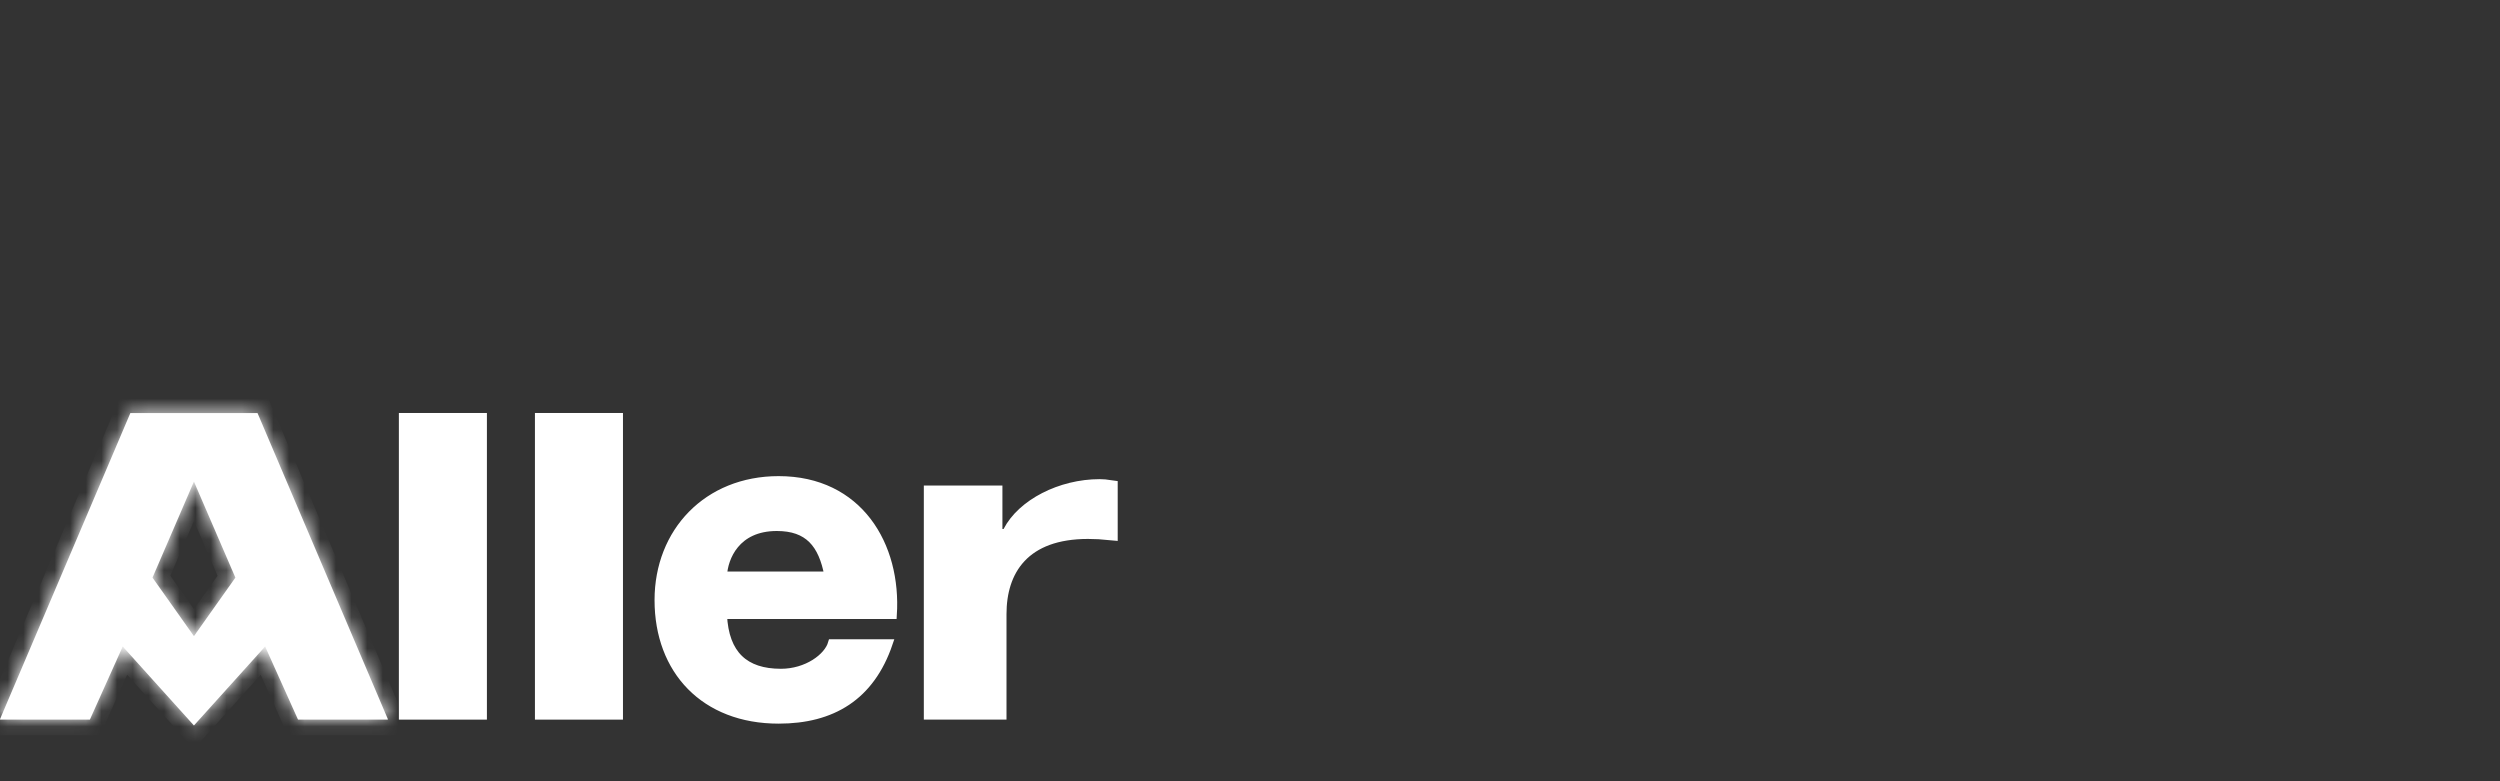 <svg width="160" height="50" viewBox="0 0 160 50" fill="none" xmlns="http://www.w3.org/2000/svg">
<rect x="0" y="0" width="160" height="50" fill="#333333" stroke="none"/>
<path d="M26.028 26.931H30.662V45.556H26.028V26.931Z" fill="white" stroke="white"/>
<path d="M34.736 26.931H39.37V45.556H34.736V26.931Z" fill="white" stroke="white"/>
<path d="M46.278 39.364C46.395 41.897 47.678 43.052 49.979 43.052C51.64 43.052 52.981 42.067 53.243 41.165H56.886C55.72 44.6 53.243 46.063 49.833 46.063C45.084 46.063 42.141 42.911 42.141 38.407C42.141 34.043 45.258 30.722 49.833 30.722C54.962 30.722 57.439 34.888 57.148 39.364H46.278ZM53.01 36.83C52.63 34.803 51.727 33.734 49.716 33.734C47.094 33.734 46.336 35.704 46.277 36.83H53.01Z" fill="white" stroke="white" stroke-width="0.5"/>
<path d="M71.033 31.22V34.065C70.586 34.019 70.073 33.992 69.633 33.992C67.603 33.992 66.148 34.564 65.207 35.567C64.272 36.563 63.916 37.907 63.916 39.303V45.556H59.625V31.573H63.655V33.855V34.355H64.155H64.229H64.534L64.674 34.083C65.532 32.414 67.933 31.166 70.378 31.166C70.582 31.166 70.816 31.187 71.033 31.22Z" fill="white" stroke="white"/>
<mask id="path-5-inside-1_1361_27395" fill="white">
<path d="M12.412 46.431L16.968 41.376L19.072 46.053H24.824L24.814 46.029H24.825L16.481 26.437H8.343L0 46.029H0.01L0 46.053H5.753L7.855 41.376L12.412 46.431ZM9.76 36.968L12.412 30.821L15.065 36.968L12.412 40.713L9.76 36.968Z"/>
</mask>
<path d="M12.412 46.431L16.968 41.376L19.072 46.053H24.824L24.814 46.029H24.825L16.481 26.437H8.343L0 46.029H0.01L0 46.053H5.753L7.855 41.376L12.412 46.431ZM9.76 36.968L12.412 30.821L15.065 36.968L12.412 40.713L9.76 36.968Z" fill="white"/>
<path d="M12.412 46.431L11.669 47.101L12.412 47.925L13.155 47.101L12.412 46.431ZM16.968 41.376L17.88 40.966L17.251 39.569L16.225 40.707L16.968 41.376ZM19.072 46.053L18.16 46.463L18.425 47.053H19.072V46.053ZM24.824 46.053V47.053H26.335L25.745 45.662L24.824 46.053ZM24.814 46.029V45.029H23.303L23.894 46.42L24.814 46.029ZM24.825 46.029V47.029H26.337L25.745 45.638L24.825 46.029ZM16.481 26.437L17.401 26.045L17.142 25.437H16.481V26.437ZM8.343 26.437V25.437H7.682L7.423 26.045L8.343 26.437ZM0 46.029L-0.92 45.638L-1.513 47.029H0V46.029ZM0.01 46.029L0.93 46.42L1.521 45.029H0.01V46.029ZM0 46.053L-0.921 45.662L-1.511 47.053H0V46.053ZM5.753 46.053V47.053H6.399L6.665 46.463L5.753 46.053ZM7.855 41.376L8.598 40.707L7.572 39.568L6.943 40.966L7.855 41.376ZM9.76 36.968L8.842 36.572L8.619 37.088L8.944 37.546L9.76 36.968ZM12.412 30.821L13.33 30.425L12.412 28.297L11.494 30.425L12.412 30.821ZM15.065 36.968L15.881 37.546L16.206 37.088L15.983 36.572L15.065 36.968ZM12.412 40.713L11.596 41.291L12.412 42.443L13.228 41.291L12.412 40.713ZM13.155 47.101L17.711 42.046L16.225 40.707L11.669 45.762L13.155 47.101ZM16.056 41.787L18.16 46.463L19.984 45.642L17.88 40.966L16.056 41.787ZM19.072 47.053H24.824V45.053H19.072V47.053ZM25.745 45.662L25.735 45.639L23.894 46.42L23.904 46.443L25.745 45.662ZM24.814 47.029H24.825V45.029H24.814V47.029ZM25.745 45.638L17.401 26.045L15.561 26.829L23.905 46.421L25.745 45.638ZM16.481 25.437H8.343V27.437H16.481V25.437ZM7.423 26.045L-0.92 45.638L0.92 46.421L9.263 26.829L7.423 26.045ZM0 47.029H0.01V45.029H0V47.029ZM-0.911 45.639L-0.921 45.662L0.921 46.443L0.93 46.42L-0.911 45.639ZM0 47.053H5.753V45.053H0V47.053ZM6.665 46.463L8.767 41.786L6.943 40.966L4.841 45.642L6.665 46.463ZM7.113 42.046L11.669 47.101L13.155 45.762L8.598 40.707L7.113 42.046ZM10.678 37.364L13.33 31.217L11.494 30.425L8.842 36.572L10.678 37.364ZM11.494 31.218L14.147 37.364L15.983 36.572L13.33 30.425L11.494 31.218ZM14.249 36.39L11.596 40.135L13.228 41.291L15.881 37.546L14.249 36.39ZM13.228 40.135L10.576 36.39L8.944 37.546L11.596 41.291L13.228 40.135Z" fill="white" mask="url(#path-5-inside-1_1361_27395)"/>
</svg>

